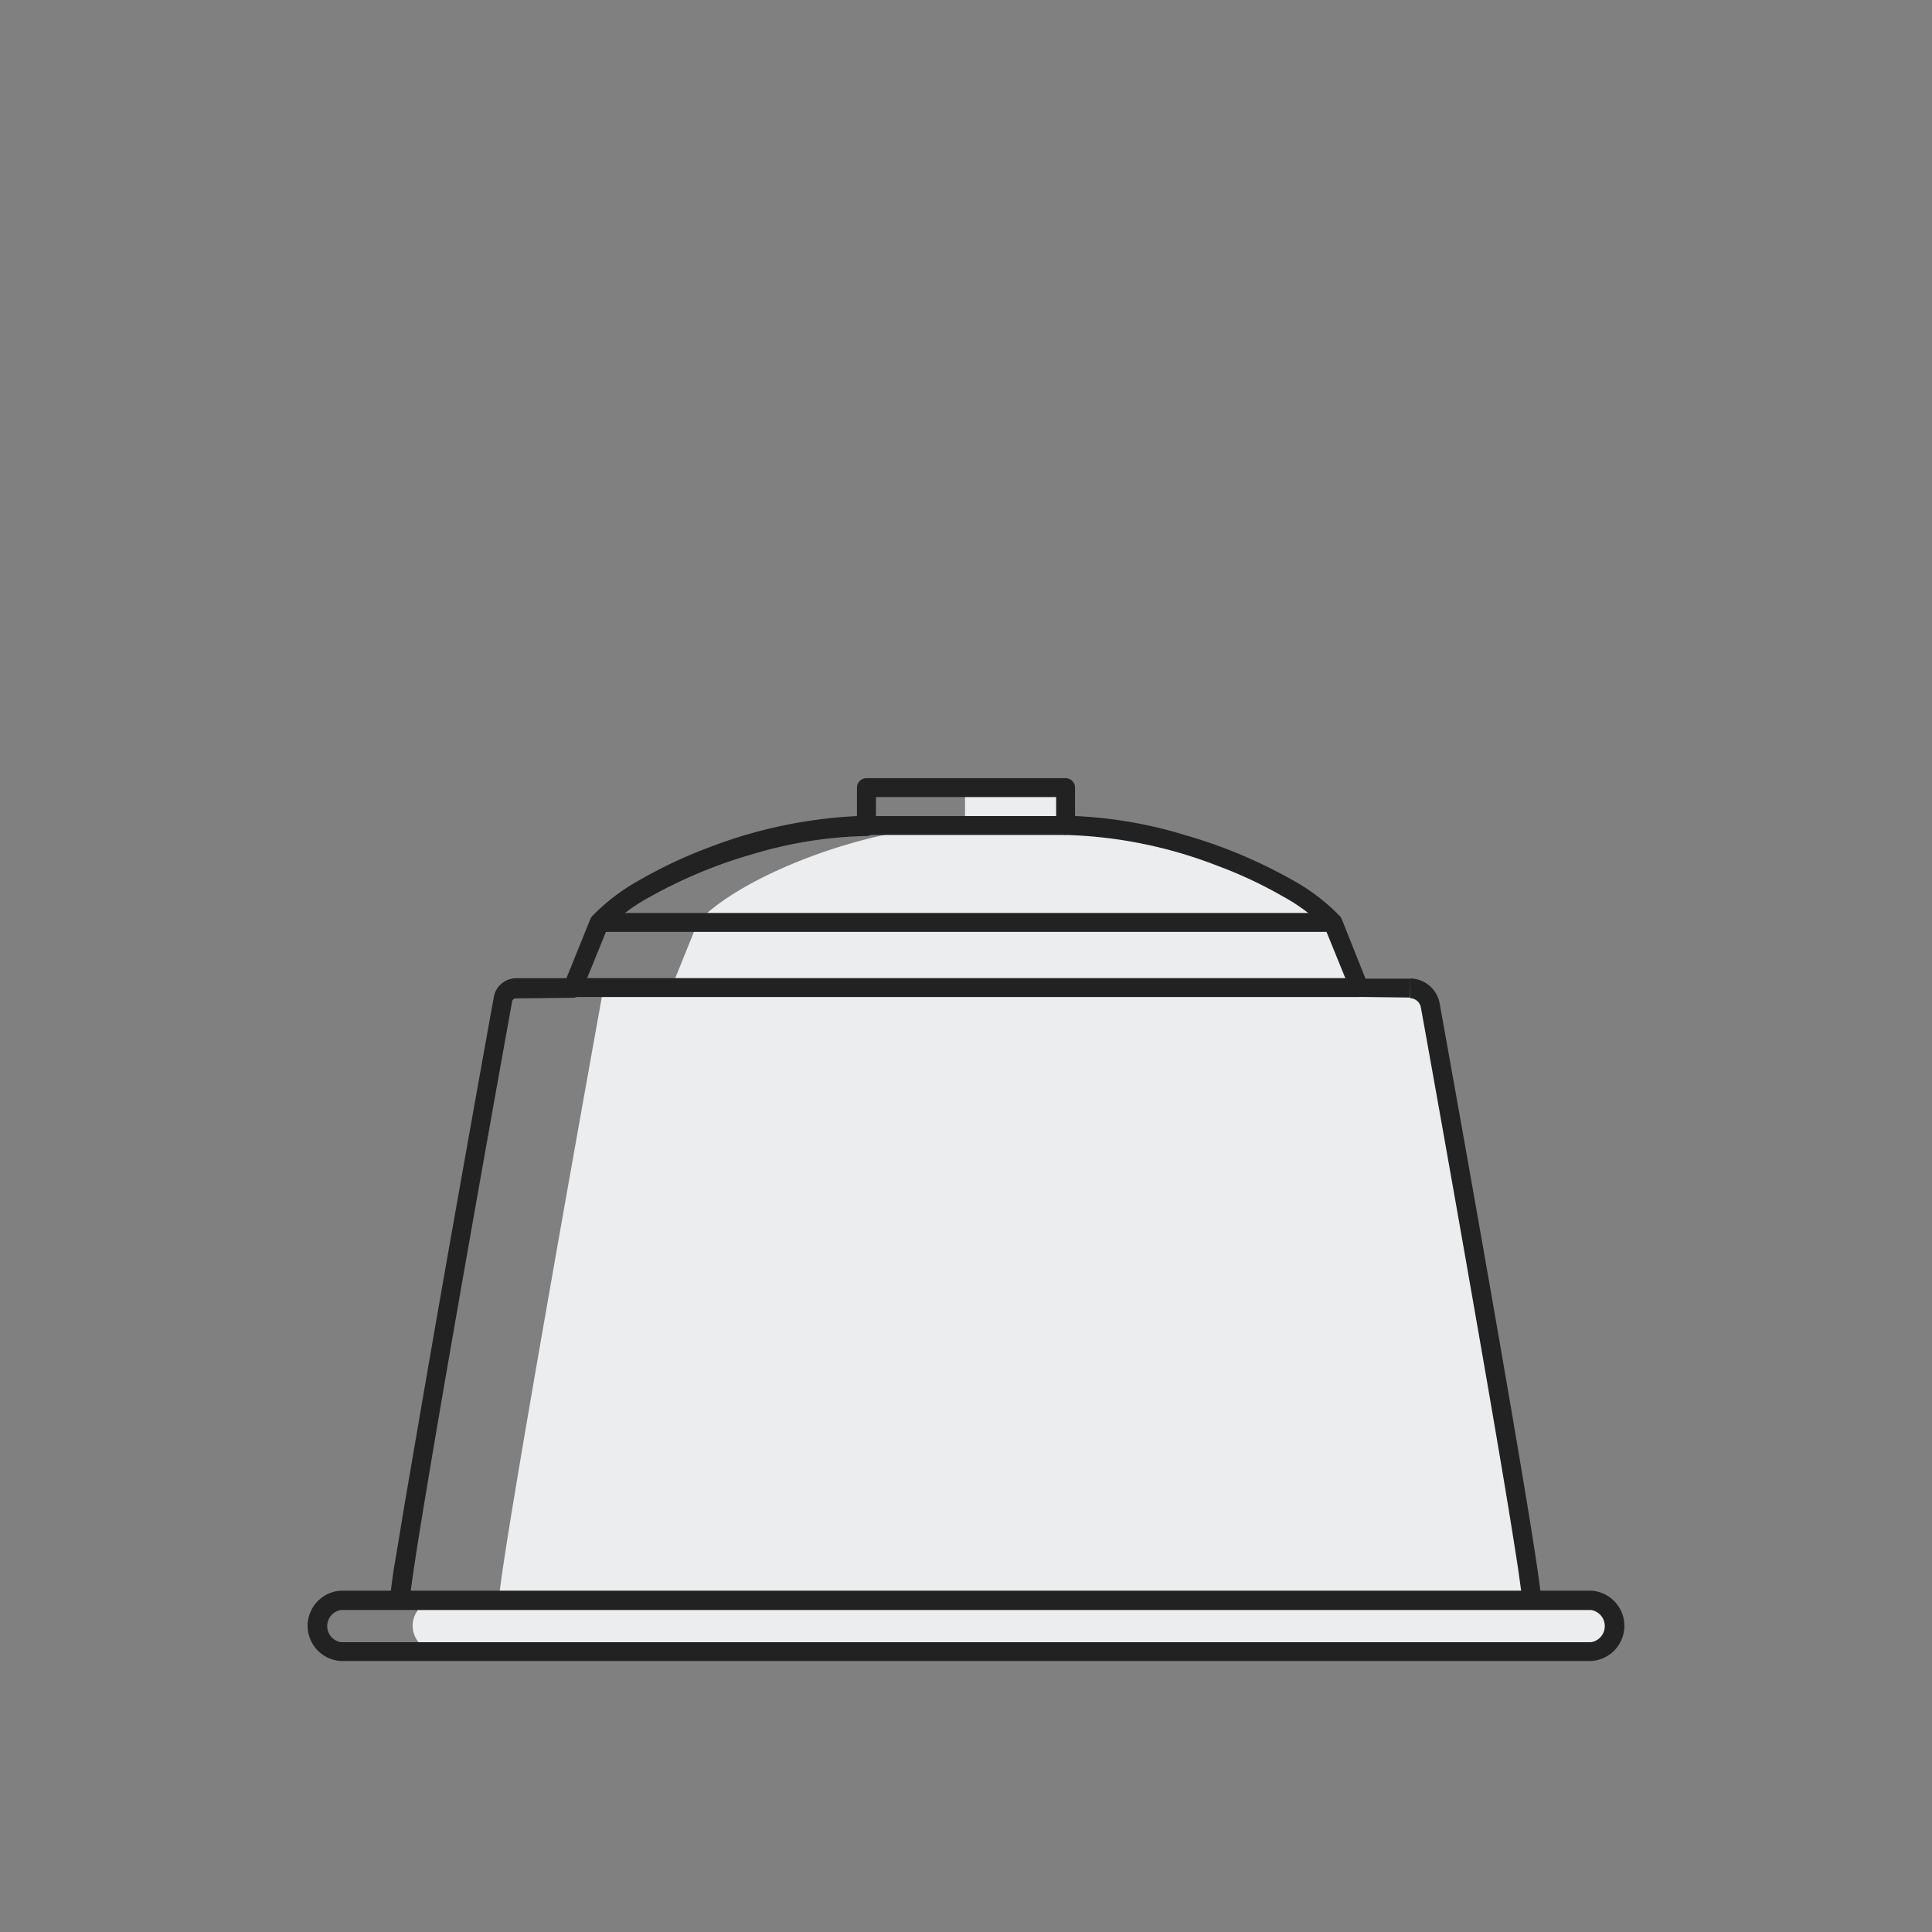 <svg id="Livello_1" data-name="Livello 1" xmlns="http://www.w3.org/2000/svg" viewBox="0 0 180 180"><rect x="0" y="0" width="180" height="180" fill="#808080" stroke="none"/><defs><style>.cls-1{fill:#ebedee;}.cls-2{fill:#222;}</style></defs><path class="cls-1" d="M148.24,149.08H142.7c0-3.23-9.72-57-9.72-57L126.64,92l-2.47-6.07c-3.79-4.2-15.67-9-24.89-9V73.38H89.91v3.53c-9.21,0-21.1,4.83-24.89,9L62.56,92l-6.34.07s-9.71,53.74-9.73,57H41a2.4,2.4,0,1,0,0,4.79H148.24a2.4,2.4,0,0,0,0-4.79Z"/><path class="cls-2" d="M31.76,149.08V150H148.24a1.52,1.52,0,0,1,0,3H31.76a1.52,1.52,0,0,1,0-3V148.2a3.28,3.28,0,0,0,0,6.55H148.24a3.28,3.28,0,0,0,0-6.55H31.76Z"/><path class="cls-2" d="M131.37,92.07v-.89l-4.15,0L125,85.61a.9.9,0,0,0-.17-.26,18.58,18.58,0,0,0-4.4-3.35,46.06,46.06,0,0,0-10-4.19A41,41,0,0,0,99.28,76v.89h.88V73.38a.89.89,0,0,0-.88-.88H80.72a.89.89,0,0,0-.88.88v3.53h.88V76a44.17,44.17,0,0,0-14.79,3,42.67,42.67,0,0,0-6.35,3,18.58,18.58,0,0,0-4.4,3.35.9.9,0,0,0-.17.26l-2.24,5.53-4.73,0A2.12,2.12,0,0,0,46,92.93c-.67,3.7-3.06,17-5.28,29.67-1.11,6.36-2.17,12.58-3,17.39-.4,2.41-.73,4.47-1,6-.12.78-.21,1.43-.27,1.94a10.75,10.75,0,0,0-.1,1.14.85.85,0,0,0,.26.62.9.9,0,0,0,.62.26H142.7a.9.9,0,0,0,.62-.26.85.85,0,0,0,.26-.62,10,10,0,0,0-.1-1.1c-.22-1.83-.82-5.61-1.62-10.4-2.4-14.37-6.6-37.82-7.73-44.08a2.83,2.83,0,0,0-2.75-2.33V93a1.05,1.05,0,0,1,1,.87c.81,4.45,3.16,17.6,5.32,30,1.08,6.19,2.11,12.19,2.87,16.82.38,2.32.69,4.29.91,5.76.1.74.19,1.35.25,1.82s.08.8.08.89h.88v-.88H37.3v.88h.88c0-.1,0-.45.09-.93.22-1.83.85-5.77,1.68-10.72,2.49-14.88,6.82-39,7.76-44.19a.36.36,0,0,1,.35-.3l5.31-.06a.87.87,0,0,0,.81-.55l2.47-6.07-.82-.33.65.59a17.21,17.21,0,0,1,4-3,44.65,44.65,0,0,1,9.57-4,39.2,39.2,0,0,1,10.68-1.71.9.9,0,0,0,.62-.26.87.87,0,0,0,.26-.62V74.26H98.4v2.65a.87.87,0,0,0,.26.62.9.9,0,0,0,.62.26,42.13,42.13,0,0,1,14.17,2.88,40.11,40.11,0,0,1,6.08,2.85,17.21,17.21,0,0,1,4,3l.65-.59-.82.33,2.47,6.07a.87.87,0,0,0,.81.55l4.73.06Z"/><polyline class="cls-2" points="55.83 86.82 124.17 86.82 124.17 85.06 55.83 85.06"/><polyline class="cls-2" points="53.37 92.89 126.64 92.89 126.64 91.13 53.37 91.13"/><polyline class="cls-2" points="80.72 77.79 99.28 77.79 99.28 76.03 80.72 76.03"/></svg>